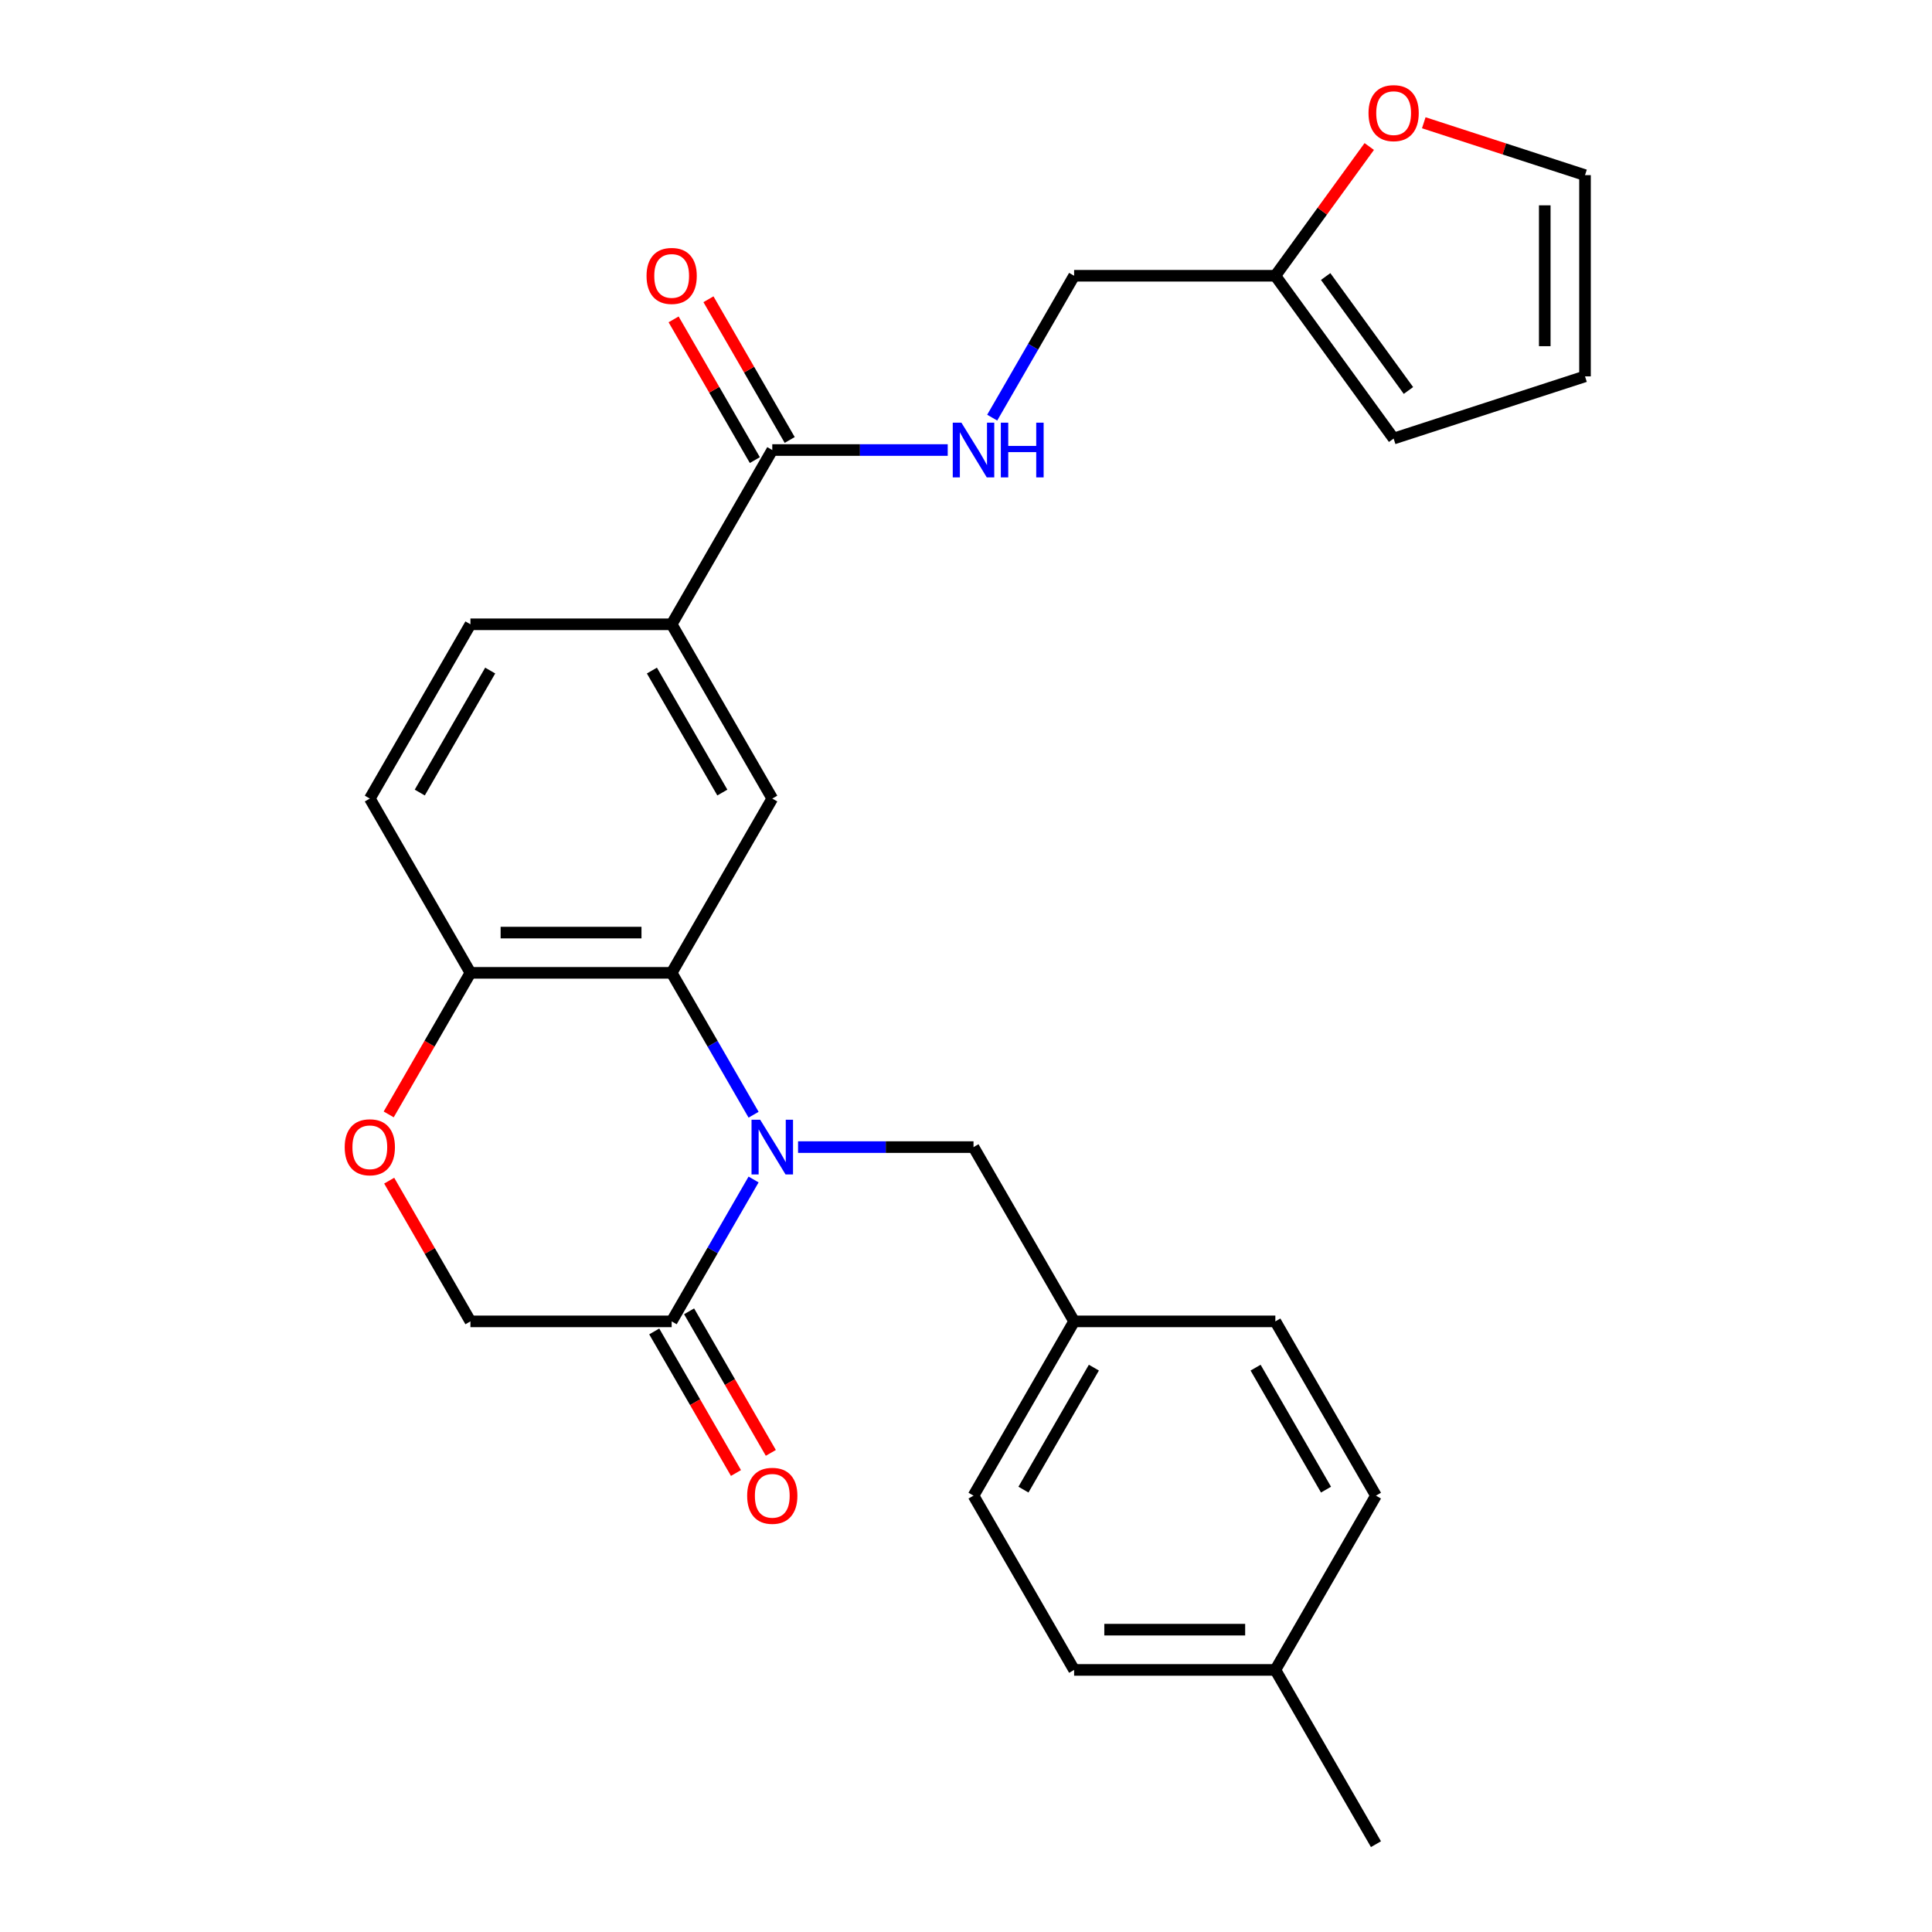 <?xml version='1.0' encoding='iso-8859-1'?>
<svg version='1.1' baseProfile='full'
              xmlns='http://www.w3.org/2000/svg'
                      xmlns:rdkit='http://www.rdkit.org/xml'
                      xmlns:xlink='http://www.w3.org/1999/xlink'
                  xml:space='preserve'
width='1000px' height='1000px' viewBox='0 0 1000 1000'>
<!-- END OF HEADER -->
<rect style='opacity:1.0;fill:#FFFFFF;stroke:none' width='1000' height='1000' x='0' y='0'> </rect>
<path class='bond-0' d='M 390.051,576.976 L 368.851,540.258' style='fill:none;fill-rule:evenodd;stroke:#0000FF;stroke-width:6px;stroke-linecap:butt;stroke-linejoin:miter;stroke-opacity:1' />
<path class='bond-0' d='M 368.851,540.258 L 347.652,503.539' style='fill:none;fill-rule:evenodd;stroke:#000000;stroke-width:6px;stroke-linecap:butt;stroke-linejoin:miter;stroke-opacity:1' />
<path class='bond-1' d='M 390.051,610.504 L 368.851,647.223' style='fill:none;fill-rule:evenodd;stroke:#0000FF;stroke-width:6px;stroke-linecap:butt;stroke-linejoin:miter;stroke-opacity:1' />
<path class='bond-1' d='M 368.851,647.223 L 347.652,683.942' style='fill:none;fill-rule:evenodd;stroke:#000000;stroke-width:6px;stroke-linecap:butt;stroke-linejoin:miter;stroke-opacity:1' />
<path class='bond-7' d='M 413.073,593.74 L 458.479,593.74' style='fill:none;fill-rule:evenodd;stroke:#0000FF;stroke-width:6px;stroke-linecap:butt;stroke-linejoin:miter;stroke-opacity:1' />
<path class='bond-7' d='M 458.479,593.74 L 503.885,593.74' style='fill:none;fill-rule:evenodd;stroke:#000000;stroke-width:6px;stroke-linecap:butt;stroke-linejoin:miter;stroke-opacity:1' />
<path class='bond-2' d='M 347.652,503.539 L 399.73,413.338' style='fill:none;fill-rule:evenodd;stroke:#000000;stroke-width:6px;stroke-linecap:butt;stroke-linejoin:miter;stroke-opacity:1' />
<path class='bond-6' d='M 347.652,503.539 L 243.496,503.539' style='fill:none;fill-rule:evenodd;stroke:#000000;stroke-width:6px;stroke-linecap:butt;stroke-linejoin:miter;stroke-opacity:1' />
<path class='bond-6' d='M 332.029,482.708 L 259.12,482.708' style='fill:none;fill-rule:evenodd;stroke:#000000;stroke-width:6px;stroke-linecap:butt;stroke-linejoin:miter;stroke-opacity:1' />
<path class='bond-10' d='M 347.652,683.942 L 243.496,683.942' style='fill:none;fill-rule:evenodd;stroke:#000000;stroke-width:6px;stroke-linecap:butt;stroke-linejoin:miter;stroke-opacity:1' />
<path class='bond-12' d='M 338.632,689.149 L 359.785,725.788' style='fill:none;fill-rule:evenodd;stroke:#000000;stroke-width:6px;stroke-linecap:butt;stroke-linejoin:miter;stroke-opacity:1' />
<path class='bond-12' d='M 359.785,725.788 L 380.938,762.427' style='fill:none;fill-rule:evenodd;stroke:#FF0000;stroke-width:6px;stroke-linecap:butt;stroke-linejoin:miter;stroke-opacity:1' />
<path class='bond-12' d='M 356.672,678.734 L 377.825,715.372' style='fill:none;fill-rule:evenodd;stroke:#000000;stroke-width:6px;stroke-linecap:butt;stroke-linejoin:miter;stroke-opacity:1' />
<path class='bond-12' d='M 377.825,715.372 L 398.979,752.011' style='fill:none;fill-rule:evenodd;stroke:#FF0000;stroke-width:6px;stroke-linecap:butt;stroke-linejoin:miter;stroke-opacity:1' />
<path class='bond-4' d='M 399.73,413.338 L 347.652,323.136' style='fill:none;fill-rule:evenodd;stroke:#000000;stroke-width:6px;stroke-linecap:butt;stroke-linejoin:miter;stroke-opacity:1' />
<path class='bond-4' d='M 373.878,410.223 L 337.423,347.082' style='fill:none;fill-rule:evenodd;stroke:#000000;stroke-width:6px;stroke-linecap:butt;stroke-linejoin:miter;stroke-opacity:1' />
<path class='bond-3' d='M 399.73,232.935 L 347.652,323.136' style='fill:none;fill-rule:evenodd;stroke:#000000;stroke-width:6px;stroke-linecap:butt;stroke-linejoin:miter;stroke-opacity:1' />
<path class='bond-8' d='M 399.73,232.935 L 445.135,232.935' style='fill:none;fill-rule:evenodd;stroke:#000000;stroke-width:6px;stroke-linecap:butt;stroke-linejoin:miter;stroke-opacity:1' />
<path class='bond-8' d='M 445.135,232.935 L 490.541,232.935' style='fill:none;fill-rule:evenodd;stroke:#0000FF;stroke-width:6px;stroke-linecap:butt;stroke-linejoin:miter;stroke-opacity:1' />
<path class='bond-13' d='M 408.75,227.727 L 387.723,191.308' style='fill:none;fill-rule:evenodd;stroke:#000000;stroke-width:6px;stroke-linecap:butt;stroke-linejoin:miter;stroke-opacity:1' />
<path class='bond-13' d='M 387.723,191.308 L 366.697,154.89' style='fill:none;fill-rule:evenodd;stroke:#FF0000;stroke-width:6px;stroke-linecap:butt;stroke-linejoin:miter;stroke-opacity:1' />
<path class='bond-13' d='M 390.709,238.143 L 369.683,201.724' style='fill:none;fill-rule:evenodd;stroke:#000000;stroke-width:6px;stroke-linecap:butt;stroke-linejoin:miter;stroke-opacity:1' />
<path class='bond-13' d='M 369.683,201.724 L 348.657,165.305' style='fill:none;fill-rule:evenodd;stroke:#FF0000;stroke-width:6px;stroke-linecap:butt;stroke-linejoin:miter;stroke-opacity:1' />
<path class='bond-29' d='M 347.652,323.136 L 243.496,323.136' style='fill:none;fill-rule:evenodd;stroke:#000000;stroke-width:6px;stroke-linecap:butt;stroke-linejoin:miter;stroke-opacity:1' />
<path class='bond-5' d='M 201.444,611.104 L 222.47,647.523' style='fill:none;fill-rule:evenodd;stroke:#FF0000;stroke-width:6px;stroke-linecap:butt;stroke-linejoin:miter;stroke-opacity:1' />
<path class='bond-5' d='M 222.47,647.523 L 243.496,683.942' style='fill:none;fill-rule:evenodd;stroke:#000000;stroke-width:6px;stroke-linecap:butt;stroke-linejoin:miter;stroke-opacity:1' />
<path class='bond-27' d='M 201.19,576.816 L 222.343,540.178' style='fill:none;fill-rule:evenodd;stroke:#FF0000;stroke-width:6px;stroke-linecap:butt;stroke-linejoin:miter;stroke-opacity:1' />
<path class='bond-27' d='M 222.343,540.178 L 243.496,503.539' style='fill:none;fill-rule:evenodd;stroke:#000000;stroke-width:6px;stroke-linecap:butt;stroke-linejoin:miter;stroke-opacity:1' />
<path class='bond-18' d='M 243.496,503.539 L 191.419,413.338' style='fill:none;fill-rule:evenodd;stroke:#000000;stroke-width:6px;stroke-linecap:butt;stroke-linejoin:miter;stroke-opacity:1' />
<path class='bond-20' d='M 503.885,593.74 L 555.963,683.942' style='fill:none;fill-rule:evenodd;stroke:#000000;stroke-width:6px;stroke-linecap:butt;stroke-linejoin:miter;stroke-opacity:1' />
<path class='bond-19' d='M 513.564,216.171 L 534.763,179.452' style='fill:none;fill-rule:evenodd;stroke:#0000FF;stroke-width:6px;stroke-linecap:butt;stroke-linejoin:miter;stroke-opacity:1' />
<path class='bond-19' d='M 534.763,179.452 L 555.963,142.734' style='fill:none;fill-rule:evenodd;stroke:#000000;stroke-width:6px;stroke-linecap:butt;stroke-linejoin:miter;stroke-opacity:1' />
<path class='bond-9' d='M 660.118,142.734 L 555.963,142.734' style='fill:none;fill-rule:evenodd;stroke:#000000;stroke-width:6px;stroke-linecap:butt;stroke-linejoin:miter;stroke-opacity:1' />
<path class='bond-11' d='M 660.118,142.734 L 684.421,109.284' style='fill:none;fill-rule:evenodd;stroke:#000000;stroke-width:6px;stroke-linecap:butt;stroke-linejoin:miter;stroke-opacity:1' />
<path class='bond-11' d='M 684.421,109.284 L 708.724,75.834' style='fill:none;fill-rule:evenodd;stroke:#FF0000;stroke-width:6px;stroke-linecap:butt;stroke-linejoin:miter;stroke-opacity:1' />
<path class='bond-14' d='M 660.118,142.734 L 721.339,226.997' style='fill:none;fill-rule:evenodd;stroke:#000000;stroke-width:6px;stroke-linecap:butt;stroke-linejoin:miter;stroke-opacity:1' />
<path class='bond-14' d='M 686.154,143.129 L 729.009,202.113' style='fill:none;fill-rule:evenodd;stroke:#000000;stroke-width:6px;stroke-linecap:butt;stroke-linejoin:miter;stroke-opacity:1' />
<path class='bond-15' d='M 736.943,63.54 L 778.67,77.098' style='fill:none;fill-rule:evenodd;stroke:#FF0000;stroke-width:6px;stroke-linecap:butt;stroke-linejoin:miter;stroke-opacity:1' />
<path class='bond-15' d='M 778.67,77.098 L 820.397,90.656' style='fill:none;fill-rule:evenodd;stroke:#000000;stroke-width:6px;stroke-linecap:butt;stroke-linejoin:miter;stroke-opacity:1' />
<path class='bond-17' d='M 721.339,226.997 L 820.397,194.811' style='fill:none;fill-rule:evenodd;stroke:#000000;stroke-width:6px;stroke-linecap:butt;stroke-linejoin:miter;stroke-opacity:1' />
<path class='bond-30' d='M 820.397,90.656 L 820.397,194.811' style='fill:none;fill-rule:evenodd;stroke:#000000;stroke-width:6px;stroke-linecap:butt;stroke-linejoin:miter;stroke-opacity:1' />
<path class='bond-30' d='M 799.566,106.279 L 799.566,179.188' style='fill:none;fill-rule:evenodd;stroke:#000000;stroke-width:6px;stroke-linecap:butt;stroke-linejoin:miter;stroke-opacity:1' />
<path class='bond-16' d='M 243.496,323.136 L 191.419,413.338' style='fill:none;fill-rule:evenodd;stroke:#000000;stroke-width:6px;stroke-linecap:butt;stroke-linejoin:miter;stroke-opacity:1' />
<path class='bond-16' d='M 253.725,347.082 L 217.271,410.223' style='fill:none;fill-rule:evenodd;stroke:#000000;stroke-width:6px;stroke-linecap:butt;stroke-linejoin:miter;stroke-opacity:1' />
<path class='bond-22' d='M 555.963,683.942 L 660.118,683.942' style='fill:none;fill-rule:evenodd;stroke:#000000;stroke-width:6px;stroke-linecap:butt;stroke-linejoin:miter;stroke-opacity:1' />
<path class='bond-23' d='M 555.963,683.942 L 503.885,774.143' style='fill:none;fill-rule:evenodd;stroke:#000000;stroke-width:6px;stroke-linecap:butt;stroke-linejoin:miter;stroke-opacity:1' />
<path class='bond-23' d='M 566.191,707.887 L 529.737,771.028' style='fill:none;fill-rule:evenodd;stroke:#000000;stroke-width:6px;stroke-linecap:butt;stroke-linejoin:miter;stroke-opacity:1' />
<path class='bond-21' d='M 660.118,864.344 L 555.963,864.344' style='fill:none;fill-rule:evenodd;stroke:#000000;stroke-width:6px;stroke-linecap:butt;stroke-linejoin:miter;stroke-opacity:1' />
<path class='bond-21' d='M 644.495,843.513 L 571.586,843.513' style='fill:none;fill-rule:evenodd;stroke:#000000;stroke-width:6px;stroke-linecap:butt;stroke-linejoin:miter;stroke-opacity:1' />
<path class='bond-26' d='M 660.118,864.344 L 712.196,954.545' style='fill:none;fill-rule:evenodd;stroke:#000000;stroke-width:6px;stroke-linecap:butt;stroke-linejoin:miter;stroke-opacity:1' />
<path class='bond-28' d='M 660.118,864.344 L 712.196,774.143' style='fill:none;fill-rule:evenodd;stroke:#000000;stroke-width:6px;stroke-linecap:butt;stroke-linejoin:miter;stroke-opacity:1' />
<path class='bond-25' d='M 660.118,683.942 L 712.196,774.143' style='fill:none;fill-rule:evenodd;stroke:#000000;stroke-width:6px;stroke-linecap:butt;stroke-linejoin:miter;stroke-opacity:1' />
<path class='bond-25' d='M 649.89,707.887 L 686.344,771.028' style='fill:none;fill-rule:evenodd;stroke:#000000;stroke-width:6px;stroke-linecap:butt;stroke-linejoin:miter;stroke-opacity:1' />
<path class='bond-24' d='M 503.885,774.143 L 555.963,864.344' style='fill:none;fill-rule:evenodd;stroke:#000000;stroke-width:6px;stroke-linecap:butt;stroke-linejoin:miter;stroke-opacity:1' />
<path  class='atom-0' d='M 393.47 579.58
L 402.75 594.58
Q 403.67 596.06, 405.15 598.74
Q 406.63 601.42, 406.71 601.58
L 406.71 579.58
L 410.47 579.58
L 410.47 607.9
L 406.59 607.9
L 396.63 591.5
Q 395.47 589.58, 394.23 587.38
Q 393.03 585.18, 392.67 584.5
L 392.67 607.9
L 388.99 607.9
L 388.99 579.58
L 393.47 579.58
' fill='#0000FF'/>
<path  class='atom-6' d='M 178.419 593.82
Q 178.419 587.02, 181.779 583.22
Q 185.139 579.42, 191.419 579.42
Q 197.699 579.42, 201.059 583.22
Q 204.419 587.02, 204.419 593.82
Q 204.419 600.7, 201.019 604.62
Q 197.619 608.5, 191.419 608.5
Q 185.179 608.5, 181.779 604.62
Q 178.419 600.74, 178.419 593.82
M 191.419 605.3
Q 195.739 605.3, 198.059 602.42
Q 200.419 599.5, 200.419 593.82
Q 200.419 588.26, 198.059 585.46
Q 195.739 582.62, 191.419 582.62
Q 187.099 582.62, 184.739 585.42
Q 182.419 588.22, 182.419 593.82
Q 182.419 599.54, 184.739 602.42
Q 187.099 605.3, 191.419 605.3
' fill='#FF0000'/>
<path  class='atom-9' d='M 497.625 218.775
L 506.905 233.775
Q 507.825 235.255, 509.305 237.935
Q 510.785 240.615, 510.865 240.775
L 510.865 218.775
L 514.625 218.775
L 514.625 247.095
L 510.745 247.095
L 500.785 230.695
Q 499.625 228.775, 498.385 226.575
Q 497.185 224.375, 496.825 223.695
L 496.825 247.095
L 493.145 247.095
L 493.145 218.775
L 497.625 218.775
' fill='#0000FF'/>
<path  class='atom-9' d='M 518.025 218.775
L 521.865 218.775
L 521.865 230.815
L 536.345 230.815
L 536.345 218.775
L 540.185 218.775
L 540.185 247.095
L 536.345 247.095
L 536.345 234.015
L 521.865 234.015
L 521.865 247.095
L 518.025 247.095
L 518.025 218.775
' fill='#0000FF'/>
<path  class='atom-12' d='M 708.339 58.55
Q 708.339 51.75, 711.699 47.95
Q 715.059 44.15, 721.339 44.15
Q 727.619 44.15, 730.979 47.95
Q 734.339 51.75, 734.339 58.55
Q 734.339 65.43, 730.939 69.35
Q 727.539 73.23, 721.339 73.23
Q 715.099 73.23, 711.699 69.35
Q 708.339 65.47, 708.339 58.55
M 721.339 70.03
Q 725.659 70.03, 727.979 67.15
Q 730.339 64.23, 730.339 58.55
Q 730.339 52.99, 727.979 50.19
Q 725.659 47.35, 721.339 47.35
Q 717.019 47.35, 714.659 50.15
Q 712.339 52.95, 712.339 58.55
Q 712.339 64.27, 714.659 67.15
Q 717.019 70.03, 721.339 70.03
' fill='#FF0000'/>
<path  class='atom-13' d='M 386.73 774.223
Q 386.73 767.423, 390.09 763.623
Q 393.45 759.823, 399.73 759.823
Q 406.01 759.823, 409.37 763.623
Q 412.73 767.423, 412.73 774.223
Q 412.73 781.103, 409.33 785.023
Q 405.93 788.903, 399.73 788.903
Q 393.49 788.903, 390.09 785.023
Q 386.73 781.143, 386.73 774.223
M 399.73 785.703
Q 404.05 785.703, 406.37 782.823
Q 408.73 779.903, 408.73 774.223
Q 408.73 768.663, 406.37 765.863
Q 404.05 763.023, 399.73 763.023
Q 395.41 763.023, 393.05 765.823
Q 390.73 768.623, 390.73 774.223
Q 390.73 779.943, 393.05 782.823
Q 395.41 785.703, 399.73 785.703
' fill='#FF0000'/>
<path  class='atom-14' d='M 334.652 142.814
Q 334.652 136.014, 338.012 132.214
Q 341.372 128.414, 347.652 128.414
Q 353.932 128.414, 357.292 132.214
Q 360.652 136.014, 360.652 142.814
Q 360.652 149.694, 357.252 153.614
Q 353.852 157.494, 347.652 157.494
Q 341.412 157.494, 338.012 153.614
Q 334.652 149.734, 334.652 142.814
M 347.652 154.294
Q 351.972 154.294, 354.292 151.414
Q 356.652 148.494, 356.652 142.814
Q 356.652 137.254, 354.292 134.454
Q 351.972 131.614, 347.652 131.614
Q 343.332 131.614, 340.972 134.414
Q 338.652 137.214, 338.652 142.814
Q 338.652 148.534, 340.972 151.414
Q 343.332 154.294, 347.652 154.294
' fill='#FF0000'/>
</svg>
